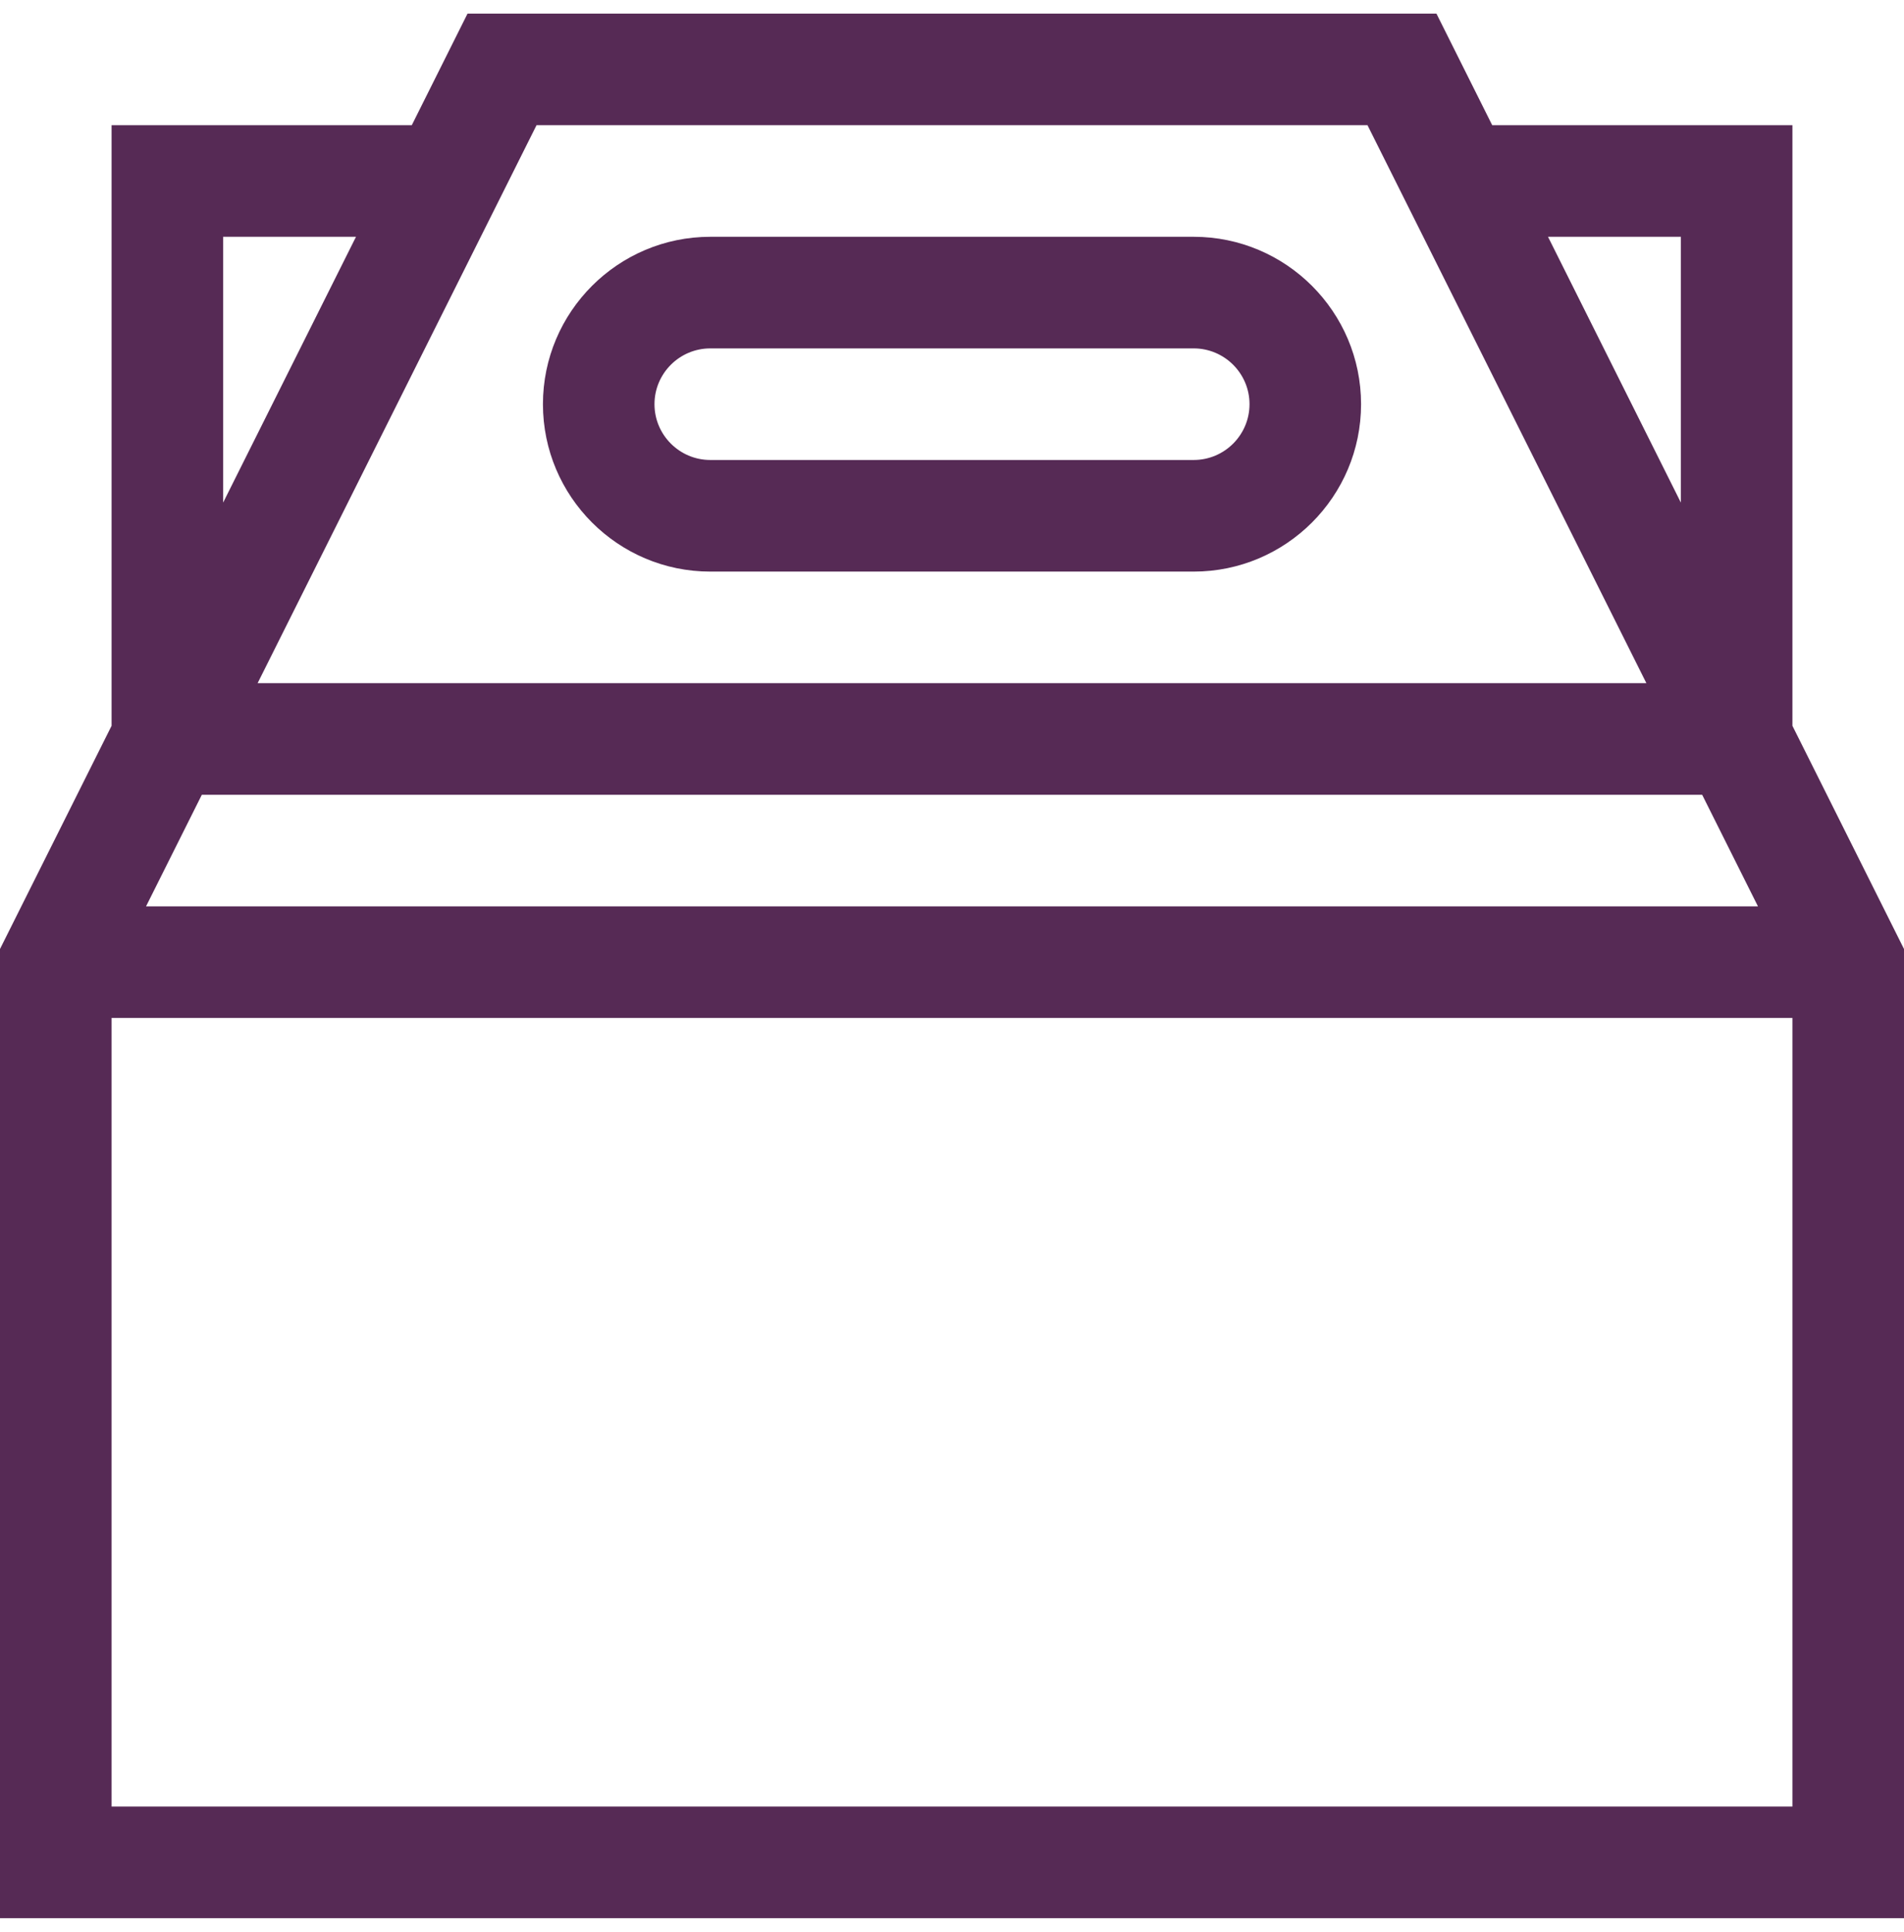 <?xml version="1.0" encoding="UTF-8"?>
<svg xmlns="http://www.w3.org/2000/svg" width="70" height="71" viewBox="0 0 70 71" fill="none">
  <g clip-path="url(#clip0_5524_34352)">
    <path d="M65.898 26.676V4.602H54.861L52.81 0.5H17.189L15.139 4.602H4.102V26.676L0 34.879V70.5H70V34.879L65.898 26.676ZM64.631 33.312H5.369L7.42 29.211H62.58L64.631 33.312ZM61.797 8.703V18.473L56.912 8.703H61.797ZM19.725 4.602H50.276L60.529 25.109H9.471L19.725 4.602ZM8.203 8.703H13.088L8.203 18.473V8.703ZM4.102 66.398V37.414H65.898V66.398H4.102Z" fill="#562A55"></path>
    <path d="M26.113 21.008H43.887C47.279 21.008 50.039 18.248 50.039 14.855C50.039 11.463 47.279 8.703 43.887 8.703H26.113C22.721 8.703 19.961 11.463 19.961 14.855C19.961 18.248 22.721 21.008 26.113 21.008ZM26.113 12.805H43.887C45.017 12.805 45.938 13.725 45.938 14.855C45.938 15.986 45.017 16.906 43.887 16.906H26.113C24.983 16.906 24.062 15.986 24.062 14.855C24.062 13.725 24.983 12.805 26.113 12.805Z" fill="#562A55"></path>
  </g>
  <defs>
    <clipPath id="clip0_5524_34352">
      <rect width="70" height="70" fill="white" transform="translate(0 0.5)"></rect>
    </clipPath>
  </defs>
</svg>
